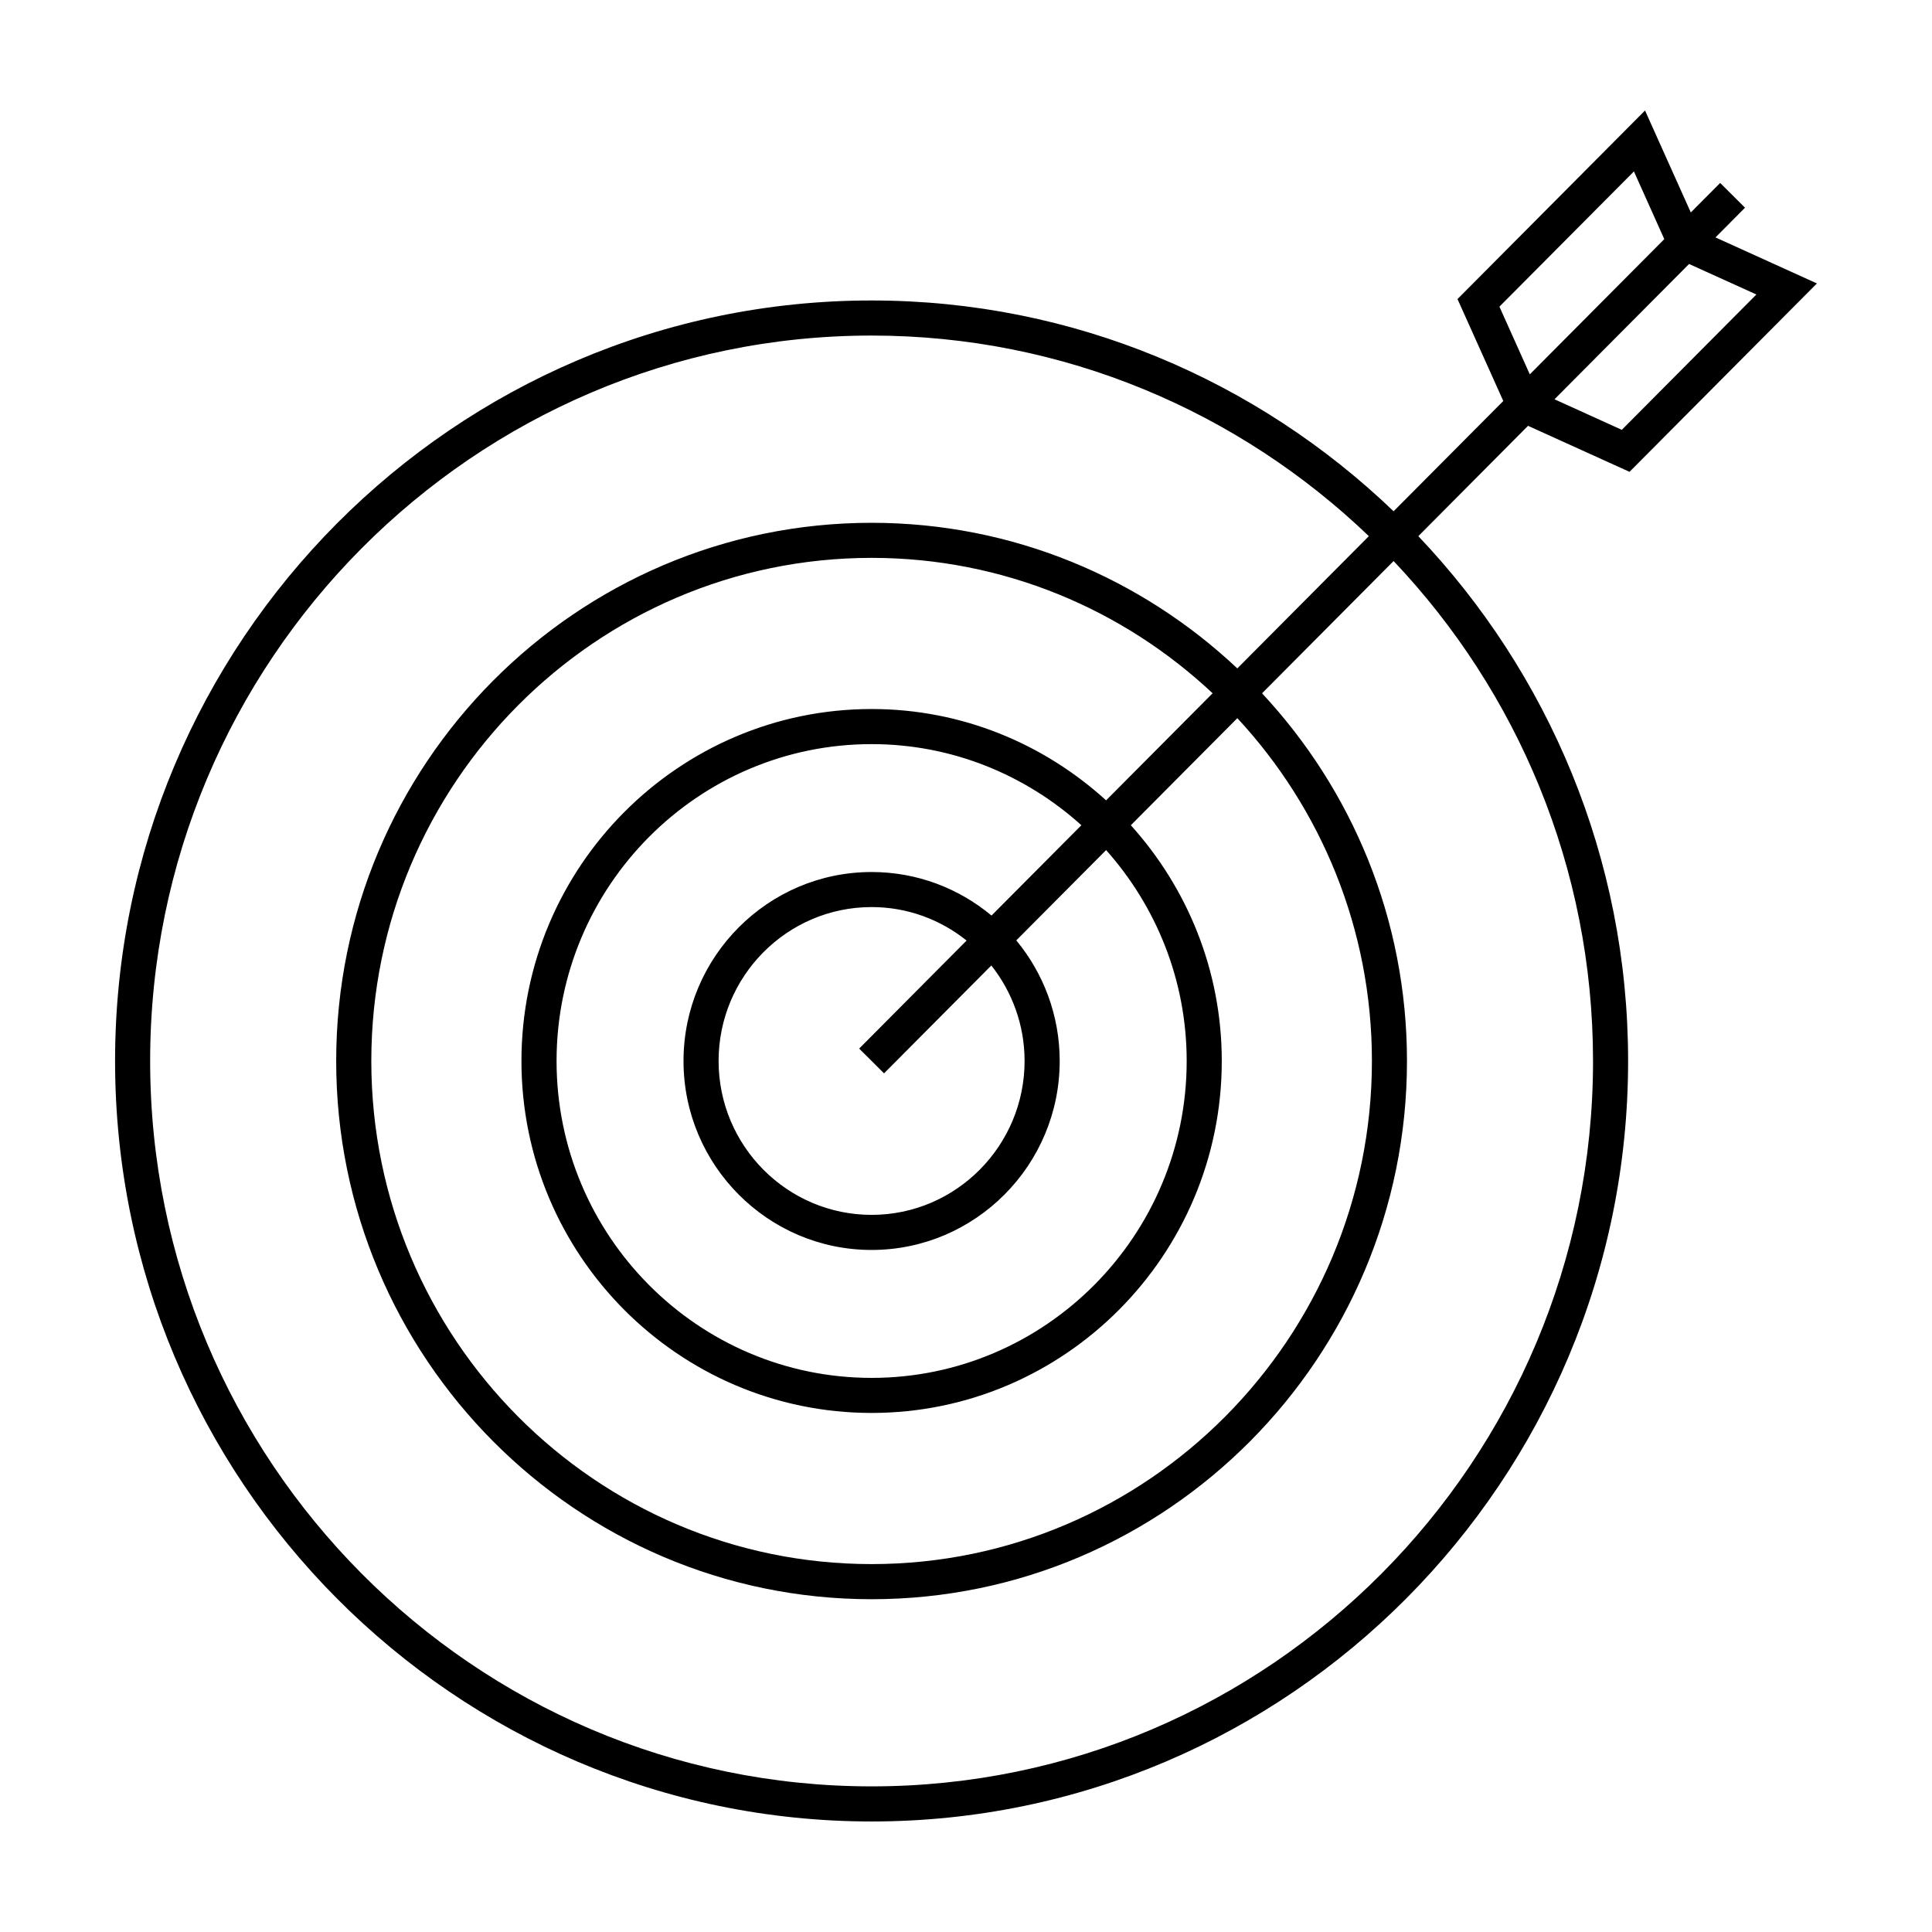 <?xml version="1.0" encoding="UTF-8"?>
<!-- Uploaded to: ICON Repo, www.iconrepo.com, Generator: ICON Repo Mixer Tools -->
<svg fill="#000000" width="800px" height="800px" version="1.1" viewBox="144 144 512 512" xmlns="http://www.w3.org/2000/svg">
 <path d="m575.84 269.04 49.66-49.926-26.879-12.195 7.828-7.875-6.59-6.559-7.777 7.82-12.133-27.02-49.695 49.969 12.133 27.016-29.07 29.223c-36.008-34.562-84.727-55.863-138.33-55.863-110.55 0-200.49 90.41-200.49 201.54s89.941 201.54 200.49 201.54c110.54 0 200.48-90.41 200.48-201.54 0-53.891-21.195-102.88-55.594-139.08l29.074-29.242zm-2.047-11.129-17.836-8.098 35.664-35.855 17.84 8.086zm-32.43-32.645 35.645-35.836 8.047 17.941-35.641 35.836zm24.809 199.9c0 106.01-85.77 192.24-191.19 192.24-105.42 0-191.19-86.238-191.19-192.24 0-106 85.766-192.24 191.19-192.24 51.047 0 97.457 20.258 131.78 53.156l-34.859 35.051c-25.387-23.902-59.477-38.586-96.918-38.586-78.238 0-141.89 63.973-141.89 142.63 0 78.645 63.656 142.63 141.89 142.63s141.88-63.98 141.88-142.63c0-37.66-14.609-71.918-38.41-97.445l34.863-35.051c32.707 34.512 52.852 81.168 52.852 132.49m-187.89 3.277 28.434-28.586c5.5 6.957 8.812 15.742 8.812 25.305 0 22.484-18.191 40.785-40.543 40.785-22.359 0-40.547-18.297-40.547-40.785 0-22.488 18.188-40.785 40.547-40.785 9.516 0 18.254 3.332 25.176 8.871l-28.469 28.633zm28.48-41.816c-8.629-7.203-19.711-11.539-31.773-11.539-27.484 0-49.848 22.469-49.848 50.078s22.359 50.078 49.848 50.078c27.477 0 49.844-22.469 49.844-50.078 0-12.137-4.328-23.277-11.504-31.961l23.805-23.93c13.23 14.863 21.352 34.414 21.352 55.895 0 46.297-37.457 83.977-83.492 83.977-46.047 0-83.496-37.68-83.496-83.977 0-46.305 37.453-83.977 83.496-83.977 21.352 0 40.809 8.176 55.586 21.492zm30.367-30.531c-16.473-14.988-38.23-24.203-62.141-24.203-51.168 0-92.797 41.84-92.797 93.273 0 51.43 41.629 93.273 92.797 93.273 51.16 0 92.797-41.848 92.797-93.273 0-24.043-9.18-45.922-24.098-62.477l28.223-28.375c22.105 23.832 35.664 55.773 35.664 90.852 0 73.516-59.48 133.33-132.58 133.33-73.113 0-132.59-59.812-132.59-133.33s59.48-133.33 132.59-133.33c34.891 0 66.66 13.645 90.363 35.883z"/>
</svg>